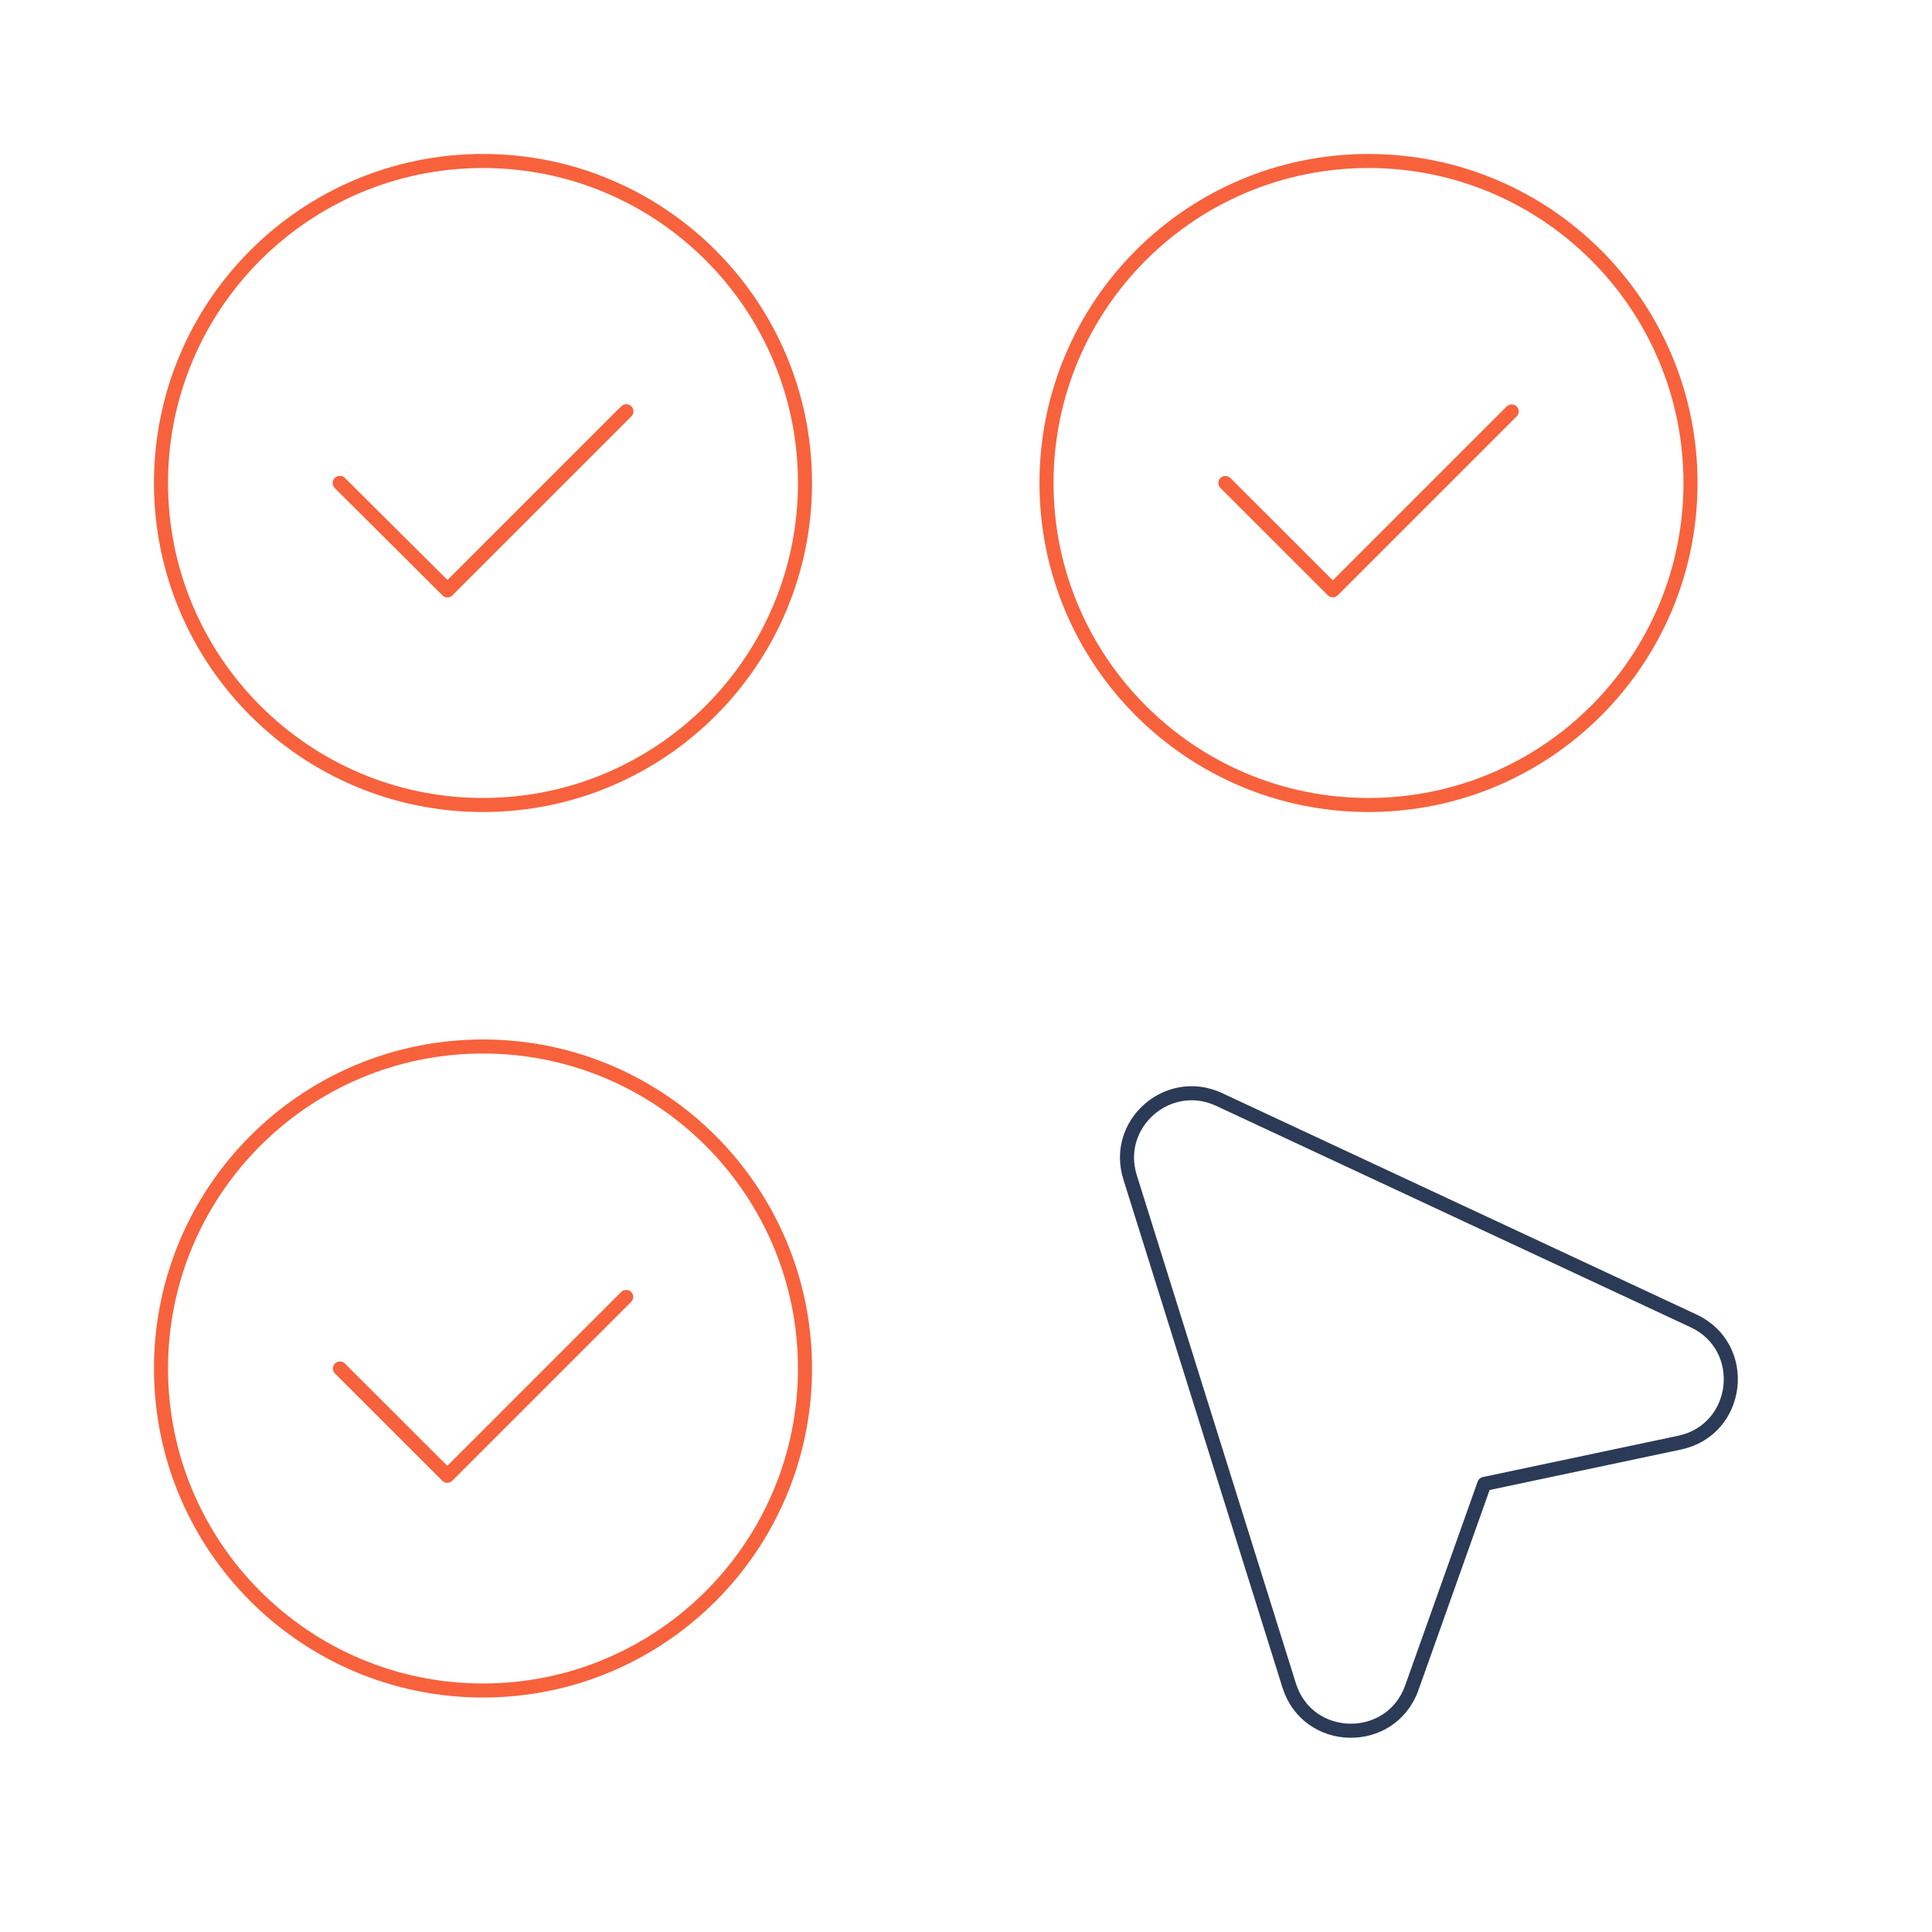 <svg width="206" height="206" viewBox="0 0 206 206" fill="none" xmlns="http://www.w3.org/2000/svg">
    <path d="M66.766 138.285L47.694 157.357L36.244 145.915" stroke="#F7623C" stroke-width="1.5" stroke-linecap="round" stroke-linejoin="round"/>
    <path fill-rule="evenodd" clip-rule="evenodd" d="M51.499 180.25V180.25C32.539 180.25 17.166 164.877 17.166 145.917V145.917C17.166 126.956 32.539 111.583 51.499 111.583V111.583C70.46 111.583 85.833 126.956 85.833 145.917V145.917C85.833 164.877 70.46 180.25 51.499 180.25Z" stroke="#F7623C" stroke-width="1.5" stroke-linecap="round" stroke-linejoin="round"/>
    <path d="M36.227 51.5L47.728 62.916" stroke="#F7623C" stroke-width="1.5" stroke-linecap="round" stroke-linejoin="round"/>
    <path d="M66.782 43.86L47.727 62.915" stroke="#F7623C" stroke-width="1.5" stroke-linecap="round" stroke-linejoin="round"/>
    <path d="M66.766 43.868L47.694 62.94L36.244 51.499" stroke="#F7623C" stroke-width="1.5" stroke-linecap="round" stroke-linejoin="round"/>
    <path d="M161.182 43.868L142.11 62.94L130.66 51.499" stroke="#F7623C" stroke-width="1.5" stroke-linecap="round" stroke-linejoin="round"/>
    <path fill-rule="evenodd" clip-rule="evenodd" d="M145.917 85.833V85.833C126.957 85.833 111.584 70.46 111.584 51.5V51.5C111.584 32.539 126.957 17.166 145.917 17.166V17.166C164.878 17.166 180.251 32.539 180.251 51.5V51.5C180.251 70.46 164.878 85.833 145.917 85.833Z" stroke="#F7623C" stroke-width="1.5" stroke-linecap="round" stroke-linejoin="round"/>
    <path fill-rule="evenodd" clip-rule="evenodd" d="M137.457 179.71L120.496 125.532C118.702 119.815 124.556 114.699 129.989 117.231L180.571 140.836C186.562 143.634 185.558 152.449 179.086 153.822L158.263 158.225L150.538 179.95C148.315 186.19 139.439 186.027 137.457 179.71V179.71Z" stroke="#2B3A56" stroke-width="1.5" stroke-linecap="round" stroke-linejoin="round"/>
    <path fill-rule="evenodd" clip-rule="evenodd" d="M51.499 85.833V85.833C32.539 85.833 17.166 70.46 17.166 51.5V51.5C17.166 32.539 32.539 17.166 51.499 17.166V17.166C70.46 17.166 85.833 32.539 85.833 51.5V51.5C85.833 70.46 70.46 85.833 51.499 85.833Z" stroke="#F7623C" stroke-width="1.5" stroke-linecap="round" stroke-linejoin="round"/>
</svg>
